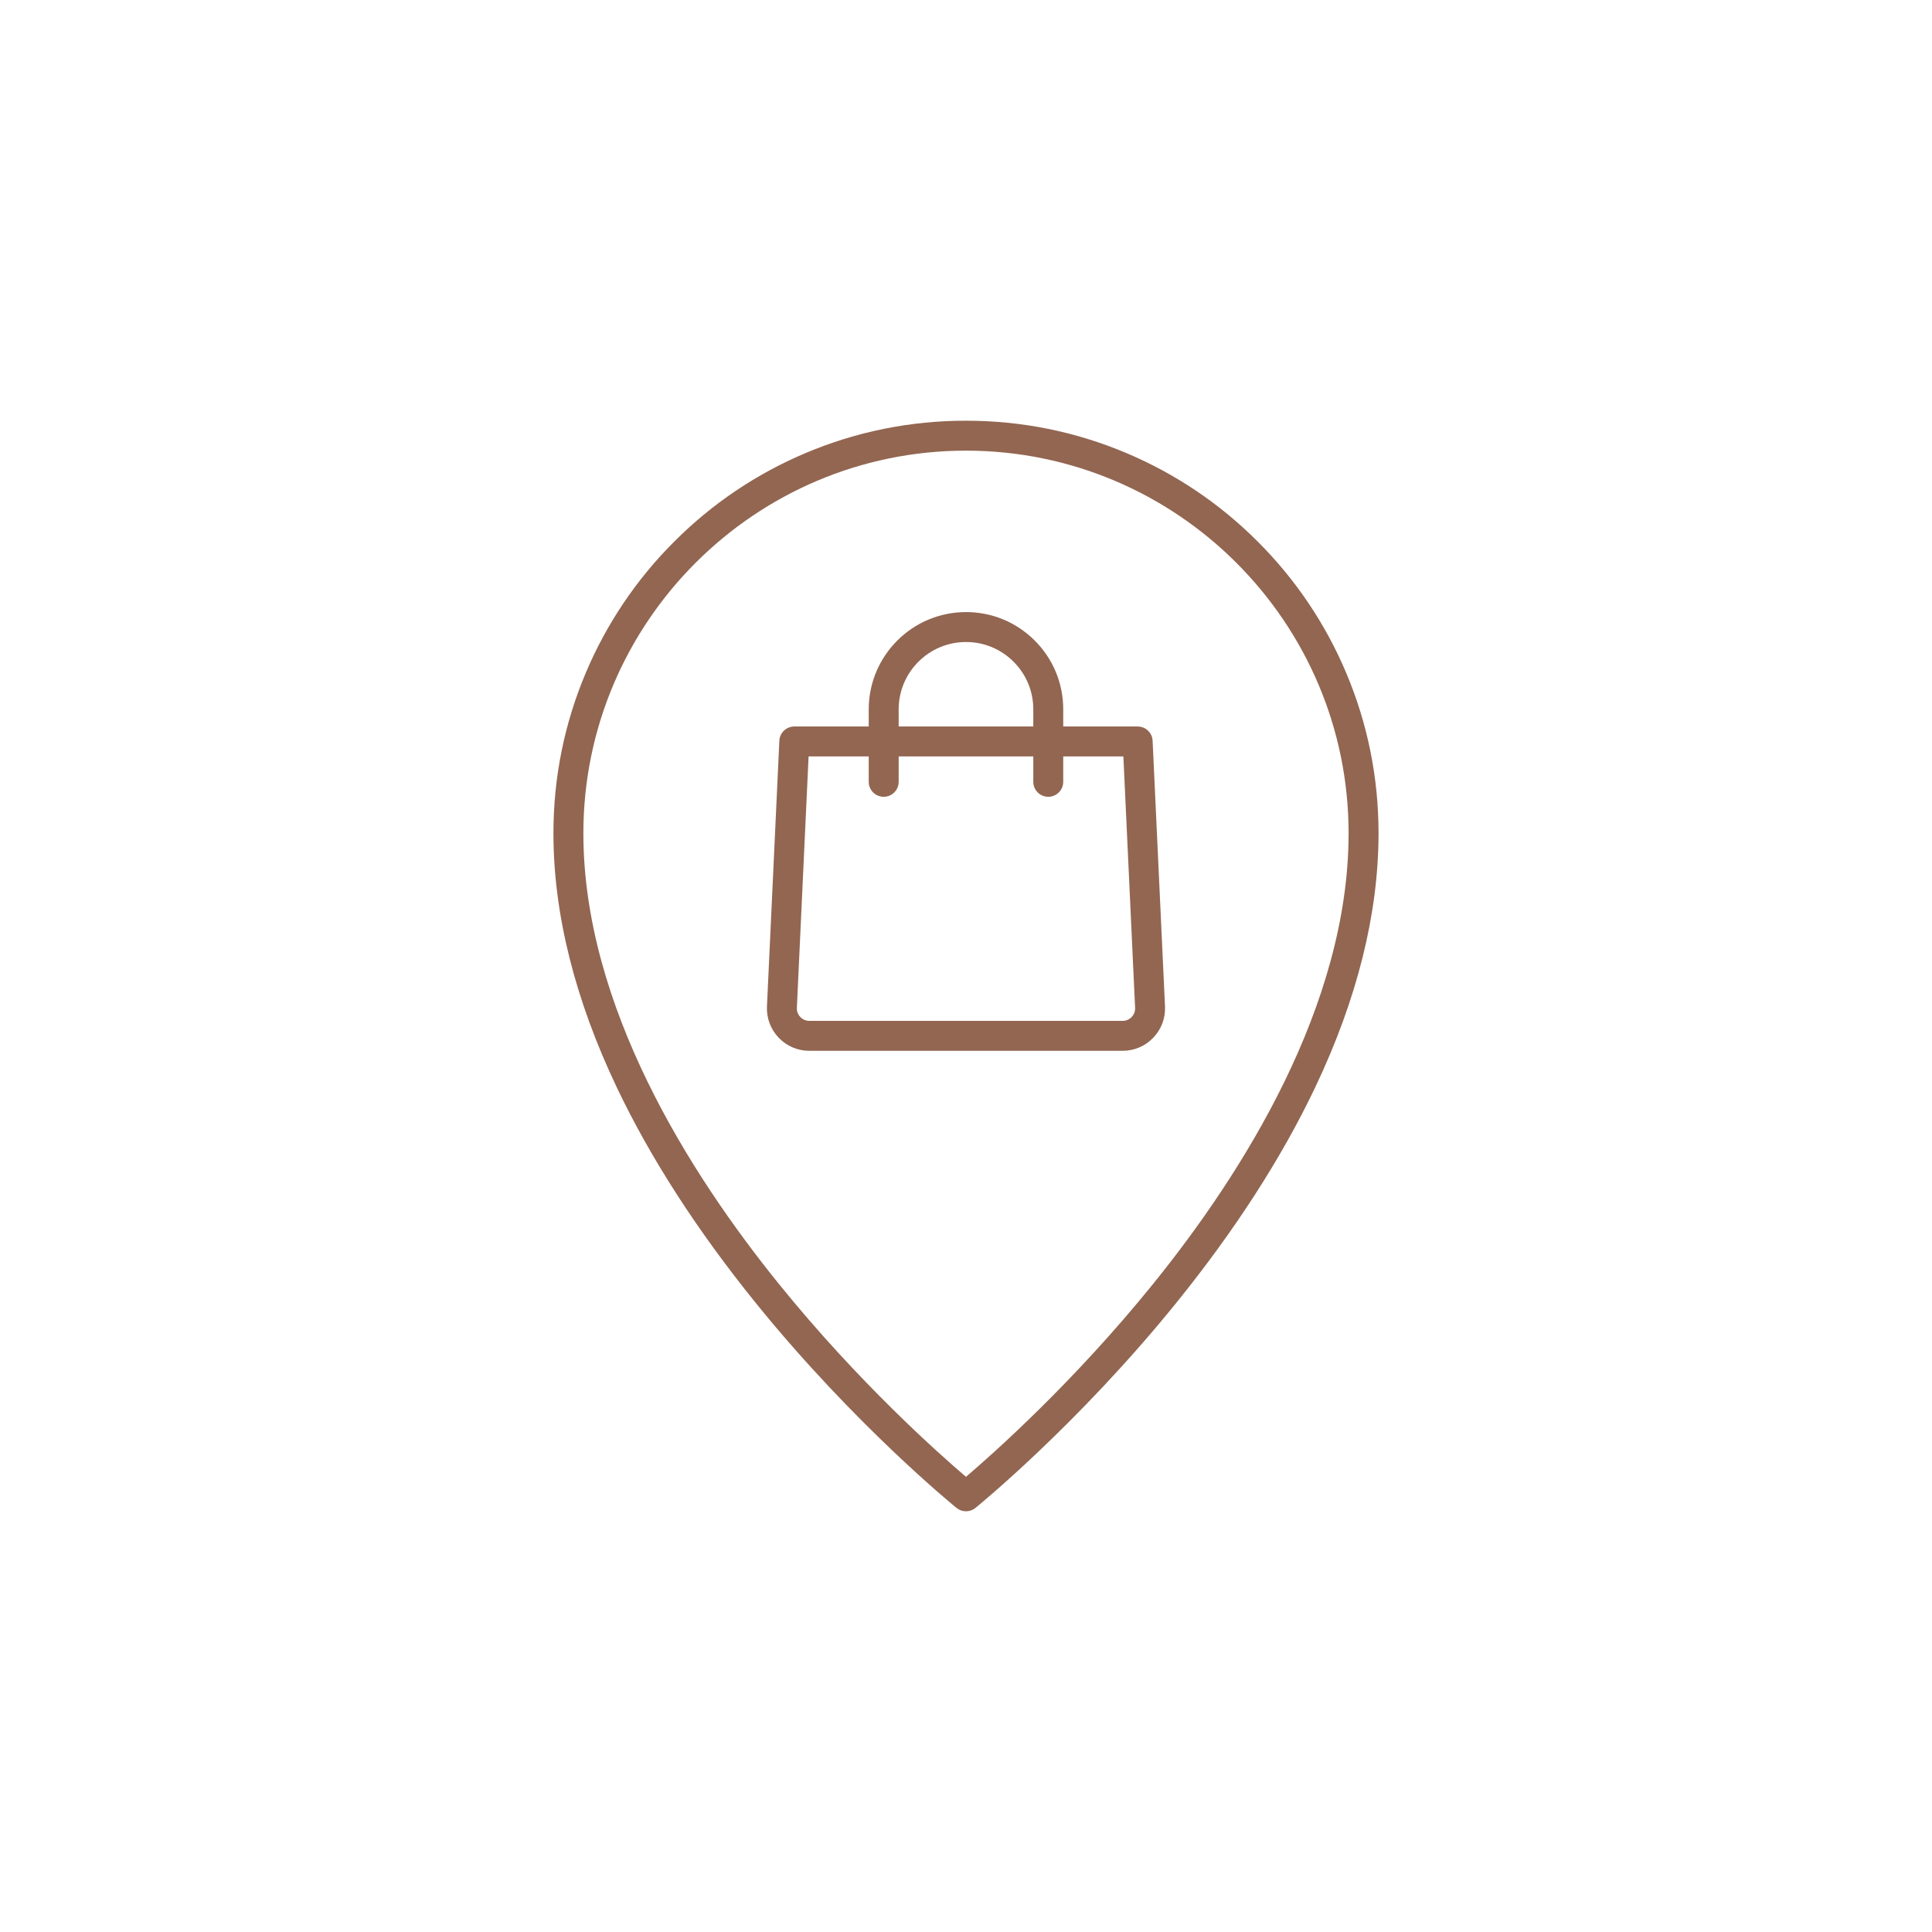 <svg version="1.0" preserveAspectRatio="xMidYMid meet" height="2048" viewBox="0 0 1536 1536" zoomAndPan="magnify" width="2048" xmlns:xlink="http://www.w3.org/1999/xlink" xmlns="http://www.w3.org/2000/svg"><defs><clipPath id="18cb080a9c"><path clip-rule="nonzero" d="M 439.605 334.473 L 1096 334.473 L 1096 1201.473 L 439.605 1201.473 Z M 439.605 334.473"></path></clipPath></defs><g clip-path="url(#18cb080a9c)"><path fill-rule="nonzero" fill-opacity="1" d="M 917.074 1020.352 C 853.617 1098.91 789.41 1155.855 767.984 1174.109 C 746.598 1155.895 682.621 1099.172 619.195 1020.727 C 548.301 933.047 463.797 799.719 463.797 662.465 C 463.797 494.738 600.254 358.277 767.984 358.277 C 935.719 358.277 1072.176 494.738 1072.176 662.465 C 1072.176 799.578 987.832 932.766 917.074 1020.352 Z M 1070.195 534.789 C 1053.676 495.734 1030.027 460.66 999.91 430.539 C 969.793 400.422 934.715 376.773 895.656 360.254 C 855.215 343.148 812.258 334.473 767.984 334.473 C 723.711 334.473 680.758 343.148 640.312 360.254 C 601.254 376.773 566.18 400.422 536.062 430.539 C 505.941 460.66 482.297 495.734 465.773 534.789 C 448.668 575.238 439.996 618.191 439.996 662.465 C 439.996 726.391 457 794.496 490.543 864.887 C 517.16 920.75 554.219 978.219 600.688 1035.688 C 679.594 1133.277 759.719 1198.242 760.52 1198.887 C 762.699 1200.641 765.34 1201.52 767.984 1201.52 C 770.629 1201.52 773.273 1200.641 775.453 1198.887 C 776.25 1198.242 856.379 1133.277 935.285 1035.688 C 981.754 978.219 1018.812 920.75 1045.43 864.887 C 1078.969 794.496 1095.977 726.391 1095.977 662.465 C 1095.977 618.191 1087.305 575.238 1070.195 534.789" fill="#926651"></path></g><path fill-rule="nonzero" fill-opacity="1" d="M 642.852 601.387 L 633.531 801.219 C 633.402 803.961 634.375 806.562 636.27 808.547 C 638.16 810.531 640.715 811.625 643.457 811.625 L 892.512 811.625 C 895.254 811.625 897.809 810.531 899.703 808.547 C 901.598 806.562 902.57 803.961 902.441 801.219 L 893.117 601.387 Z M 892.512 835.426 L 643.457 835.426 C 634.148 835.426 625.48 831.715 619.051 824.98 C 612.621 818.242 609.32 809.41 609.754 800.109 L 619.605 588.934 C 619.902 582.586 625.137 577.586 631.492 577.586 L 904.477 577.586 C 910.832 577.586 916.07 582.586 916.363 588.934 L 926.215 800.109 C 926.648 809.41 923.348 818.242 916.922 824.98 C 910.492 831.715 901.82 835.426 892.512 835.426" fill="#926651"></path><path fill-rule="nonzero" fill-opacity="1" d="M 822.656 509.266 C 808.055 494.664 788.637 486.621 767.984 486.621 C 725.352 486.621 690.664 521.301 690.664 563.941 L 690.664 621.566 C 690.664 628.145 695.992 633.469 702.566 633.469 C 709.137 633.469 714.465 628.145 714.465 621.566 L 714.465 563.941 C 714.465 534.426 738.477 510.422 767.984 510.422 C 782.281 510.422 795.719 515.988 805.828 526.098 C 815.938 536.199 821.504 549.645 821.504 563.941 L 821.504 621.566 C 821.504 628.145 826.832 633.469 833.402 633.469 C 839.977 633.469 845.305 628.145 845.305 621.566 L 845.305 563.941 C 845.305 543.281 837.262 523.863 822.656 509.266" fill="#926651"></path></svg>